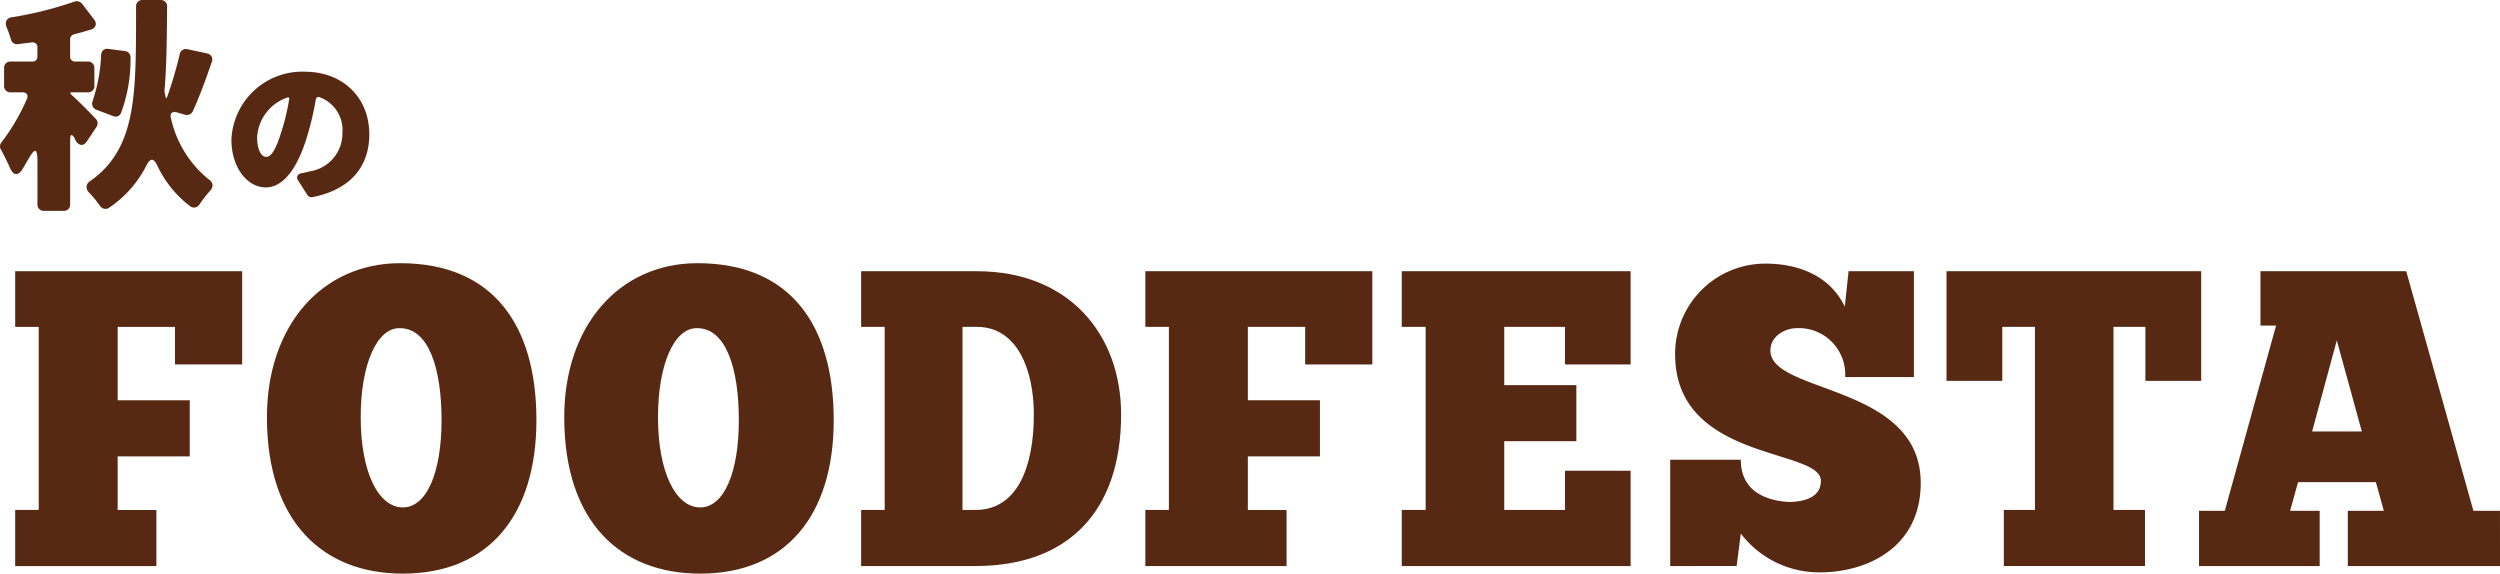 <svg xmlns="http://www.w3.org/2000/svg" xmlns:xlink="http://www.w3.org/1999/xlink" width="270.467" height="62.059" viewBox="0 0 270.467 62.059">
  <defs>
    <clipPath id="clip-path">
      <rect id="長方形_1684" data-name="長方形 1684" width="270.467" height="62.059" fill="#582912"/>
    </clipPath>
  </defs>
  <g id="グループ_5403" data-name="グループ 5403" transform="translate(0 0)">
    <g id="グループ_5402" data-name="グループ 5402" transform="translate(0 0)" clip-path="url(#clip-path)">
      <path id="パス_20383" data-name="パス 20383" d="M10.448,13.726a.681.681,0,0,0-.057-.827c-.7-.748-2.047-2.1-2.68-2.655-.046-.047-.075-.078-.075-.117a.075.075,0,0,0-.022-.053L7.6,10.059c0-.008.016-.015.017-.016a.056.056,0,0,0,.017-.012A.124.124,0,0,1,7.712,10H9.5a.671.671,0,0,0,.709-.709V7.376A.671.671,0,0,0,9.5,6.667H8.138a.515.515,0,0,1-.55-.551V4.248a.569.569,0,0,1,.42-.53c.6-.149,1.2-.324,1.787-.494l.035-.011a.747.747,0,0,0,.515-.455.731.731,0,0,0-.175-.651L8.881.416A.746.746,0,0,0,8.036.189,40.086,40.086,0,0,1,1.293,1.875.753.753,0,0,0,.717,2.2.828.828,0,0,0,.7,2.917c.191.464.361.936.476,1.323a.674.674,0,0,0,.79.541c.239-.026.476-.057.716-.089s.481-.063.728-.089a.559.559,0,0,1,.463.1.541.541,0,0,1,.175.431v.983a.517.517,0,0,1-.553.551H1.153a.673.673,0,0,0-.711.709V9.293A.673.673,0,0,0,1.153,10H2.415a.57.57,0,0,1,.5.2.575.575,0,0,1-.02.544A22.105,22.105,0,0,1,.185,15.371a.683.683,0,0,0-.085.821c.357.658.723,1.4,1.005,2.038.169.377.382.587.619.606h.035c.155,0,.379-.082.62-.446.208-.324.42-.7.624-1.059l.06-.1c.487-.862.689-.918.766-.9s.222.164.222,1.14v4.641a.671.671,0,0,0,.709.709h2.12a.672.672,0,0,0,.709-.709V15.171c0-.411.083-.544.134-.557s.175.053.365.376v.029a.089.089,0,0,0,.012.044l.039.058a.111.111,0,0,0,.04.072.811.811,0,0,0,.621.493c.163.009.4-.067.64-.447Z" transform="translate(0 -0.008)" fill="#582912"/>
      <path id="パス_20384" data-name="パス 20384" d="M10.581,11.8a.734.734,0,0,0,.431.377l1.79.682a.754.754,0,0,0,.273.053.6.6,0,0,0,.248-.052.642.642,0,0,0,.336-.373A16.544,16.544,0,0,0,14.676,6.5a.677.677,0,0,0-.6-.683l-1.76-.226a.7.7,0,0,0-.567.117.741.741,0,0,0-.256.561,17.723,17.723,0,0,1-.9,4.9.817.817,0,0,0-.009.632" transform="translate(-0.555 -0.295)" fill="#582912"/>
      <path id="パス_20385" data-name="パス 20385" d="M23.109,19.413a11.749,11.749,0,0,1-4.082-6.592.62.62,0,0,1,.055-.6.626.626,0,0,1,.605-.056l.882.252h0a.712.712,0,0,0,.821-.4c.617-1.354,1.343-3.247,2.045-5.326a.649.649,0,0,0-.009-.549.741.741,0,0,0-.5-.363l-2.119-.455a.682.682,0,0,0-.849.565,43.751,43.751,0,0,1-1.335,4.553c-.057.151-.106.19-.116.193s-.054-.051-.087-.2a2.112,2.112,0,0,0-.055-.288,2.086,2.086,0,0,1-.043-.208V9.771c.231-2.761.253-5.821.277-9.061A.671.671,0,0,0,17.893,0H15.95a.671.671,0,0,0-.709.709l0,1.1c-.015,8.62-.027,14.314-4.959,17.777a.81.81,0,0,0-.4.587.888.888,0,0,0,.312.692,14.159,14.159,0,0,1,1.126,1.379.75.75,0,0,0,.607.358.714.714,0,0,0,.41-.137,11.99,11.99,0,0,0,4.012-4.544c.209-.419.42-.638.608-.638h0c.187,0,.389.222.586.638A11.849,11.849,0,0,0,21.1,22.316a.71.71,0,0,0,.54.13.748.748,0,0,0,.477-.352,14.818,14.818,0,0,1,1.127-1.453.84.84,0,0,0,.269-.656.828.828,0,0,0-.407-.571" transform="translate(-0.521 0)" fill="#582912"/>
      <path id="パス_20386" data-name="パス 20386" d="M34.365,8.187a7.678,7.678,0,0,0-7.935,7.372c0,2.885,1.632,5.146,3.717,5.146,1.853,0,3.411-1.944,4.506-5.619a32.878,32.878,0,0,0,.9-3.862.349.349,0,0,1,.155-.263.294.294,0,0,1,.272-.008,3.777,3.777,0,0,1,2.455,3.916,4.132,4.132,0,0,1-3.472,4.092l-.2.047c-.226.054-.46.11-.732.164a.566.566,0,0,0-.459.295.527.527,0,0,0,.091.513l.987,1.553a.534.534,0,0,0,.436.239.393.393,0,0,0,.088-.01c3.98-.765,6.173-3.182,6.173-6.8,0-3.987-2.873-6.772-6.985-6.772m-1.9,2.8a.294.294,0,0,1,.108-.024.113.113,0,0,1,.076.024.2.2,0,0,1,.028.193v0a22.558,22.558,0,0,1-.79,3.346c-.611,2.017-1.117,2.876-1.693,2.876-.472,0-.979-.66-.979-2.111a4.83,4.83,0,0,1,3.251-4.306" transform="translate(-1.394 -0.432)" fill="#582912"/>
      <path id="パス_20387" data-name="パス 20387" d="M1.734,30.976H26.289V41.061H19.021V37h-6.2v7.94h7.8v6.069h-7.8v5.8h4.189v6.069H1.734V56.8H4.28V37H1.734Z" transform="translate(-0.091 -1.634)" fill="#582912"/>
      <path id="パス_20388" data-name="パス 20388" d="M30.487,46.716c0-9.856,5.913-16.656,14.412-16.656,10.062,0,14.742,6.708,14.742,16.975,0,10.314-5.174,16.61-14.454,16.61-8.582,0-14.7-5.522-14.7-16.929m18.889.319c0-5.521-1.356-9.947-4.517-9.947-2.5-.045-4.229,3.969-4.229,9.628,0,5.978,1.931,9.765,4.558,9.765,2.587,0,4.189-3.787,4.189-9.446" transform="translate(-1.608 -1.586)" fill="#582912"/>
      <path id="パス_20389" data-name="パス 20389" d="M64.442,46.716c0-9.856,5.913-16.656,14.412-16.656,10.062,0,14.742,6.708,14.742,16.975,0,10.314-5.174,16.61-14.454,16.61-8.582,0-14.7-5.522-14.7-16.929m18.889.319c0-5.521-1.356-9.947-4.517-9.947-2.5-.045-4.229,3.969-4.229,9.628,0,5.978,1.93,9.765,4.558,9.765,2.587,0,4.189-3.787,4.189-9.446" transform="translate(-3.399 -1.586)" fill="#582912"/>
      <path id="パス_20390" data-name="パス 20390" d="M98.352,62.872V56.8H100.9V37H98.352V30.977h12.525c9.937,0,15.6,6.8,15.6,15.514,0,10.4-5.667,16.381-15.769,16.381ZM110.877,37h-1.56V56.8h1.56c4.353-.09,6.159-4.608,6.159-10.312,0-4.883-1.806-9.491-6.159-9.491" transform="translate(-5.188 -1.634)" fill="#582912"/>
      <path id="パス_20391" data-name="パス 20391" d="M130.812,30.976h24.556V41.061H148.1V37h-6.2v7.94h7.8v6.069h-7.8v5.8h4.189v6.069H130.812V56.8h2.546V37h-2.546Z" transform="translate(-6.9 -1.634)" fill="#582912"/>
      <path id="パス_20392" data-name="パス 20392" d="M160.094,30.976h24.761V41.061h-7.1V37h-6.571v6.3h7.8v6.069h-7.8V56.8h6.571V52.559h7.1V62.872H160.094V56.8h2.586V37h-2.586Z" transform="translate(-8.444 -1.634)" fill="#582912"/>
      <path id="パス_20393" data-name="パス 20393" d="M190.754,62.826v-11.5h7.638c0,3.834,3.449,4.472,5.174,4.564,1.437,0,3.491-.366,3.491-2.281,0-3.56-15.769-2.054-15.769-13.691a9.754,9.754,0,0,1,9.774-9.81c3.449,0,6.94,1.232,8.581,4.654l.411-3.833h7.064V42.384h-7.433a5.022,5.022,0,0,0-5.255-5.293c-1.191,0-2.834.821-2.834,2.418,0,4.7,16.262,3.6,16.262,14.328,0,7.119-6,9.674-10.882,9.674a10.653,10.653,0,0,1-8.582-4.2l-.452,3.513Z" transform="translate(-10.061 -1.588)" fill="#582912"/>
      <path id="パス_20394" data-name="パス 20394" d="M249.865,30.976V42.84h-6.036V37h-3.45V56.8h3.408v6.069H228.512V56.8h3.367V37h-3.532V42.84h-6.036V30.976Z" transform="translate(-11.726 -1.634)" fill="#582912"/>
      <path id="パス_20395" data-name="パス 20395" d="M283.715,62.872H267.248V56.895h3.9l-.862-3.1h-8.418l-.862,3.1h3.2v5.977H251.151V56.895h2.792l5.544-20.033H257.8V30.976h15.769l7.268,25.919h2.875ZM263.388,48.315h5.379l-2.709-9.856Z" transform="translate(-13.247 -1.634)" fill="#582912"/>
    </g>
  </g>
</svg>

